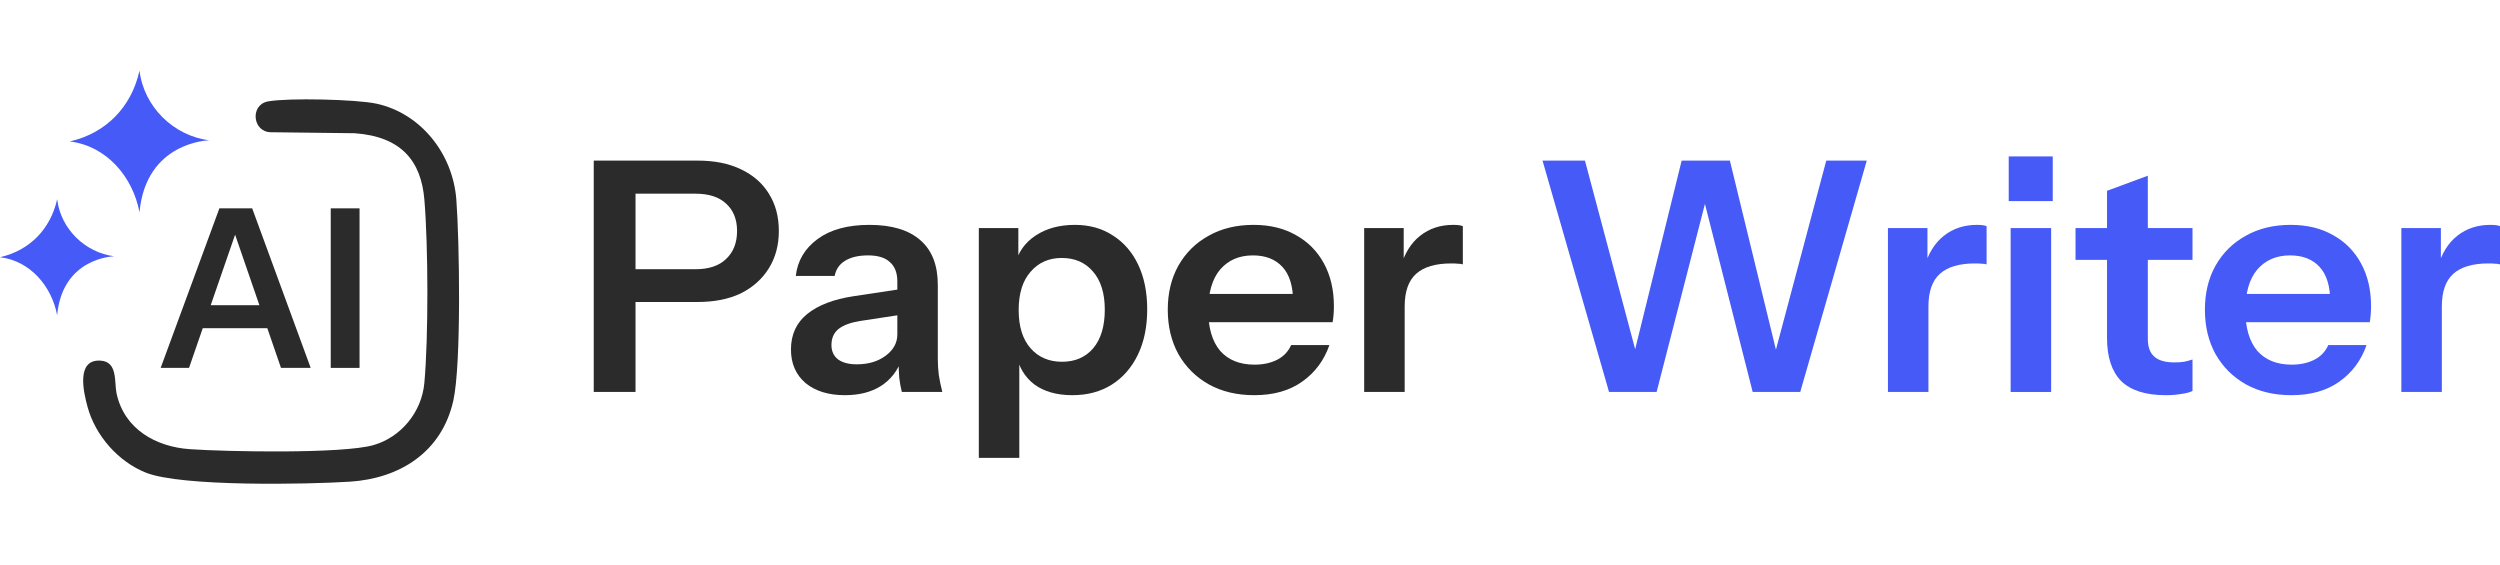 <svg width="177" height="40" viewBox="0 0 177 40" fill="none" xmlns="http://www.w3.org/2000/svg">
<path d="M170.016 27.751V16.148H172.814V18.946H172.882V27.751H170.016ZM172.882 21.699L172.586 18.946C172.86 17.961 173.322 17.21 173.974 16.694C174.627 16.178 175.408 15.921 176.318 15.921C176.636 15.921 176.864 15.951 177 16.012V18.719C176.924 18.689 176.818 18.673 176.682 18.673C176.545 18.658 176.378 18.651 176.181 18.651C175.074 18.651 174.247 18.893 173.701 19.379C173.155 19.864 172.882 20.638 172.882 21.699Z" fill="#455AF7"/>
<path d="M162.227 27.979C160.999 27.979 159.922 27.721 158.997 27.205C158.087 26.689 157.374 25.977 156.858 25.067C156.358 24.157 156.107 23.11 156.107 21.927C156.107 20.744 156.358 19.705 156.858 18.81C157.374 17.9 158.087 17.195 158.997 16.694C159.907 16.178 160.969 15.921 162.182 15.921C163.335 15.921 164.336 16.163 165.185 16.649C166.034 17.119 166.694 17.786 167.164 18.651C167.635 19.515 167.87 20.524 167.87 21.677C167.87 21.889 167.862 22.086 167.847 22.268C167.832 22.45 167.809 22.632 167.779 22.814H157.882V20.812H165.572L164.98 21.358C164.98 20.266 164.73 19.447 164.23 18.901C163.729 18.355 163.031 18.082 162.136 18.082C161.166 18.082 160.392 18.416 159.816 19.083C159.255 19.75 158.974 20.713 158.974 21.972C158.974 23.216 159.255 24.172 159.816 24.839C160.392 25.491 161.204 25.817 162.25 25.817C162.857 25.817 163.388 25.703 163.843 25.476C164.298 25.248 164.632 24.9 164.844 24.43H167.551C167.172 25.521 166.527 26.386 165.617 27.023C164.723 27.66 163.593 27.979 162.227 27.979Z" fill="#455AF7"/>
<path d="M153.34 27.979C151.915 27.979 150.86 27.645 150.178 26.978C149.511 26.295 149.177 25.279 149.177 23.929V13.509L152.066 12.44V23.997C152.066 24.558 152.218 24.976 152.521 25.248C152.825 25.521 153.302 25.658 153.955 25.658C154.212 25.658 154.44 25.643 154.637 25.613C154.849 25.567 155.047 25.514 155.229 25.453V27.683C155.047 27.774 154.789 27.842 154.455 27.888C154.121 27.948 153.75 27.979 153.34 27.979ZM146.947 18.4V16.148H155.229V18.4H146.947Z" fill="#455AF7"/>
<path d="M142.353 27.751V16.148H145.22V27.751H142.353ZM142.217 14.237V11.075H145.334V14.237H142.217Z" fill="#455AF7"/>
<path d="M133.666 27.751V16.148H136.464V18.946H136.533V27.751H133.666ZM136.533 21.699L136.237 18.946C136.51 17.961 136.973 17.21 137.625 16.694C138.277 16.178 139.058 15.921 139.968 15.921C140.287 15.921 140.514 15.951 140.651 16.012V18.719C140.575 18.689 140.469 18.673 140.332 18.673C140.196 18.658 140.029 18.651 139.832 18.651C138.724 18.651 137.898 18.893 137.352 19.379C136.806 19.864 136.533 20.638 136.533 21.699Z" fill="#455AF7"/>
<path d="M113.92 27.751L109.211 11.37H112.214L116.218 26.409H115.354L119.062 11.37H122.475L126.138 26.409H125.296L129.3 11.37H132.167L127.457 27.751H124.09L120.359 13.054H121.064L117.288 27.751H113.92Z" fill="#455AF7"/>
<path d="M96.584 27.751V16.148H99.382V18.946H99.451V27.751H96.584ZM99.451 21.699L99.155 18.946C99.428 17.961 99.891 17.21 100.543 16.694C101.195 16.178 101.976 15.921 102.886 15.921C103.205 15.921 103.432 15.951 103.569 16.012V18.719C103.493 18.689 103.387 18.673 103.25 18.673C103.114 18.658 102.947 18.651 102.75 18.651C101.642 18.651 100.816 18.893 100.27 19.379C99.724 19.864 99.451 20.638 99.451 21.699Z" fill="#2B2B2C"/>
<path d="M88.798 27.979C87.569 27.979 86.492 27.721 85.567 27.205C84.657 26.689 83.944 25.977 83.428 25.067C82.928 24.157 82.678 23.11 82.678 21.927C82.678 20.744 82.928 19.705 83.428 18.81C83.944 17.9 84.657 17.195 85.567 16.694C86.477 16.178 87.539 15.921 88.752 15.921C89.905 15.921 90.906 16.163 91.755 16.649C92.605 17.119 93.265 17.786 93.735 18.651C94.205 19.515 94.44 20.524 94.44 21.677C94.44 21.889 94.433 22.086 94.417 22.268C94.402 22.45 94.379 22.632 94.349 22.814H84.452V20.812H92.142L91.551 21.358C91.551 20.266 91.3 19.447 90.8 18.901C90.299 18.355 89.602 18.082 88.707 18.082C87.736 18.082 86.963 18.416 86.386 19.083C85.825 19.75 85.544 20.713 85.544 21.972C85.544 23.216 85.825 24.172 86.386 24.839C86.963 25.491 87.774 25.817 88.82 25.817C89.427 25.817 89.958 25.703 90.413 25.476C90.868 25.248 91.202 24.9 91.414 24.43H94.122C93.742 25.521 93.098 26.386 92.188 27.023C91.293 27.66 90.163 27.979 88.798 27.979Z" fill="#2B2B2C"/>
<path d="M75.921 27.979C74.814 27.979 73.912 27.721 73.214 27.205C72.531 26.674 72.107 25.946 71.94 25.021L72.167 24.998V32.415H69.301V16.148H72.099V18.764L71.872 18.719C72.084 17.854 72.569 17.172 73.328 16.671C74.086 16.171 75.011 15.921 76.103 15.921C77.135 15.921 78.03 16.171 78.788 16.671C79.561 17.157 80.161 17.847 80.585 18.742C81.01 19.637 81.222 20.691 81.222 21.904C81.222 23.133 81.002 24.202 80.563 25.112C80.123 26.022 79.508 26.727 78.72 27.228C77.931 27.728 76.998 27.979 75.921 27.979ZM75.193 25.613C76.118 25.613 76.854 25.294 77.4 24.657C77.946 24.005 78.219 23.095 78.219 21.927C78.219 20.759 77.939 19.857 77.377 19.22C76.831 18.582 76.096 18.264 75.171 18.264C74.26 18.264 73.525 18.59 72.964 19.242C72.403 19.879 72.122 20.782 72.122 21.95C72.122 23.117 72.403 24.02 72.964 24.657C73.525 25.294 74.268 25.613 75.193 25.613Z" fill="#2B2B2C"/>
<path d="M63.849 27.751C63.773 27.448 63.713 27.114 63.667 26.75C63.637 26.386 63.622 25.946 63.622 25.43H63.531V19.925C63.531 19.318 63.356 18.863 63.007 18.56C62.674 18.241 62.158 18.082 61.46 18.082C60.778 18.082 60.232 18.211 59.822 18.469C59.428 18.711 59.185 19.068 59.094 19.538H56.341C56.463 18.461 56.978 17.589 57.888 16.922C58.798 16.254 60.019 15.921 61.551 15.921C63.144 15.921 64.35 16.285 65.169 17.013C65.988 17.726 66.397 18.78 66.397 20.175V25.43C66.397 25.794 66.42 26.166 66.466 26.545C66.526 26.924 66.61 27.326 66.716 27.751H63.849ZM59.822 27.979C58.654 27.979 57.721 27.691 57.024 27.114C56.341 26.523 56 25.734 56 24.748C56 23.686 56.387 22.845 57.16 22.223C57.934 21.601 59.026 21.184 60.437 20.971L64.054 20.425V22.245L60.914 22.723C60.232 22.829 59.716 23.019 59.367 23.292C59.033 23.565 58.867 23.944 58.867 24.43C58.867 24.869 59.026 25.211 59.344 25.453C59.663 25.681 60.103 25.794 60.664 25.794C61.483 25.794 62.166 25.59 62.712 25.18C63.258 24.771 63.531 24.27 63.531 23.679L63.849 25.43C63.546 26.265 63.045 26.902 62.348 27.342C61.665 27.766 60.823 27.979 59.822 27.979Z" fill="#2B2B2C"/>
<path d="M42.037 27.751V11.37H49.386C50.584 11.37 51.608 11.575 52.457 11.985C53.322 12.394 53.981 12.97 54.437 13.714C54.907 14.457 55.142 15.337 55.142 16.353C55.142 17.354 54.907 18.234 54.437 18.992C53.966 19.75 53.306 20.342 52.457 20.767C51.608 21.176 50.584 21.381 49.386 21.381H44.335V19.06H49.249C50.19 19.06 50.91 18.817 51.411 18.332C51.926 17.847 52.184 17.187 52.184 16.353C52.184 15.534 51.926 14.889 51.411 14.419C50.91 13.949 50.19 13.714 49.249 13.714H44.995V27.751H42.037Z" fill="#2B2B2C"/>
<g clip-path="url(#clip0_253_76)">
<path d="M18.983 7.178C20.405 6.921 25.247 7.028 26.675 7.344C29.824 8.043 32.06 10.904 32.308 14.118C32.531 17.03 32.672 25.801 32.093 28.375C31.27 32.023 28.299 33.875 24.781 34.102C21.749 34.297 12.849 34.467 10.336 33.467C8.374 32.688 6.755 30.852 6.195 28.796C5.908 27.741 5.374 25.418 7.129 25.533C8.355 25.614 8.081 27.064 8.253 27.857C8.803 30.389 11.037 31.633 13.435 31.801C16.026 31.983 24.255 32.141 26.442 31.513C28.39 30.954 29.857 29.179 30.044 27.116C30.339 23.86 30.321 17.387 30.044 14.118C29.816 11.432 28.44 9.668 25.107 9.433L19.173 9.362C17.884 9.348 17.687 7.444 18.951 7.184C18.962 7.181 18.975 7.18 18.988 7.178H18.983Z" fill="#2B2B2C"/>
<path d="M14.813 9.934C14.813 9.934 10.334 10.015 9.877 15.03C9.401 12.507 7.536 10.326 4.938 10.015C7.483 9.44 9.31 7.589 9.877 5C10.186 7.569 12.296 9.617 14.813 9.934Z" fill="#455AF7"/>
<path d="M8.089 18.145C8.089 18.145 4.42 18.21 4.046 22.318C3.656 20.252 2.129 18.465 0 18.21C2.084 17.74 3.581 16.225 4.046 14.103C4.298 16.207 6.026 17.883 8.089 18.145Z" fill="#455AF7"/>
<path d="M23.416 26.047V14.751H25.456V26.047H23.416Z" fill="#2B2B2C"/>
<path d="M11.375 26.047L15.533 14.751H17.29L13.383 26.047H11.375ZM19.894 26.047L16.003 14.751H17.855L21.997 26.047H19.894ZM13.524 21.607H19.706V23.238H13.524V21.607Z" fill="#2B2B2C"/>
</g>
<defs>
<clipPath id="clip0_253_76">
<rect width="32.502" height="29.252" fill="white" transform="translate(0 5)"/>
</clipPath>
</defs>
</svg>
